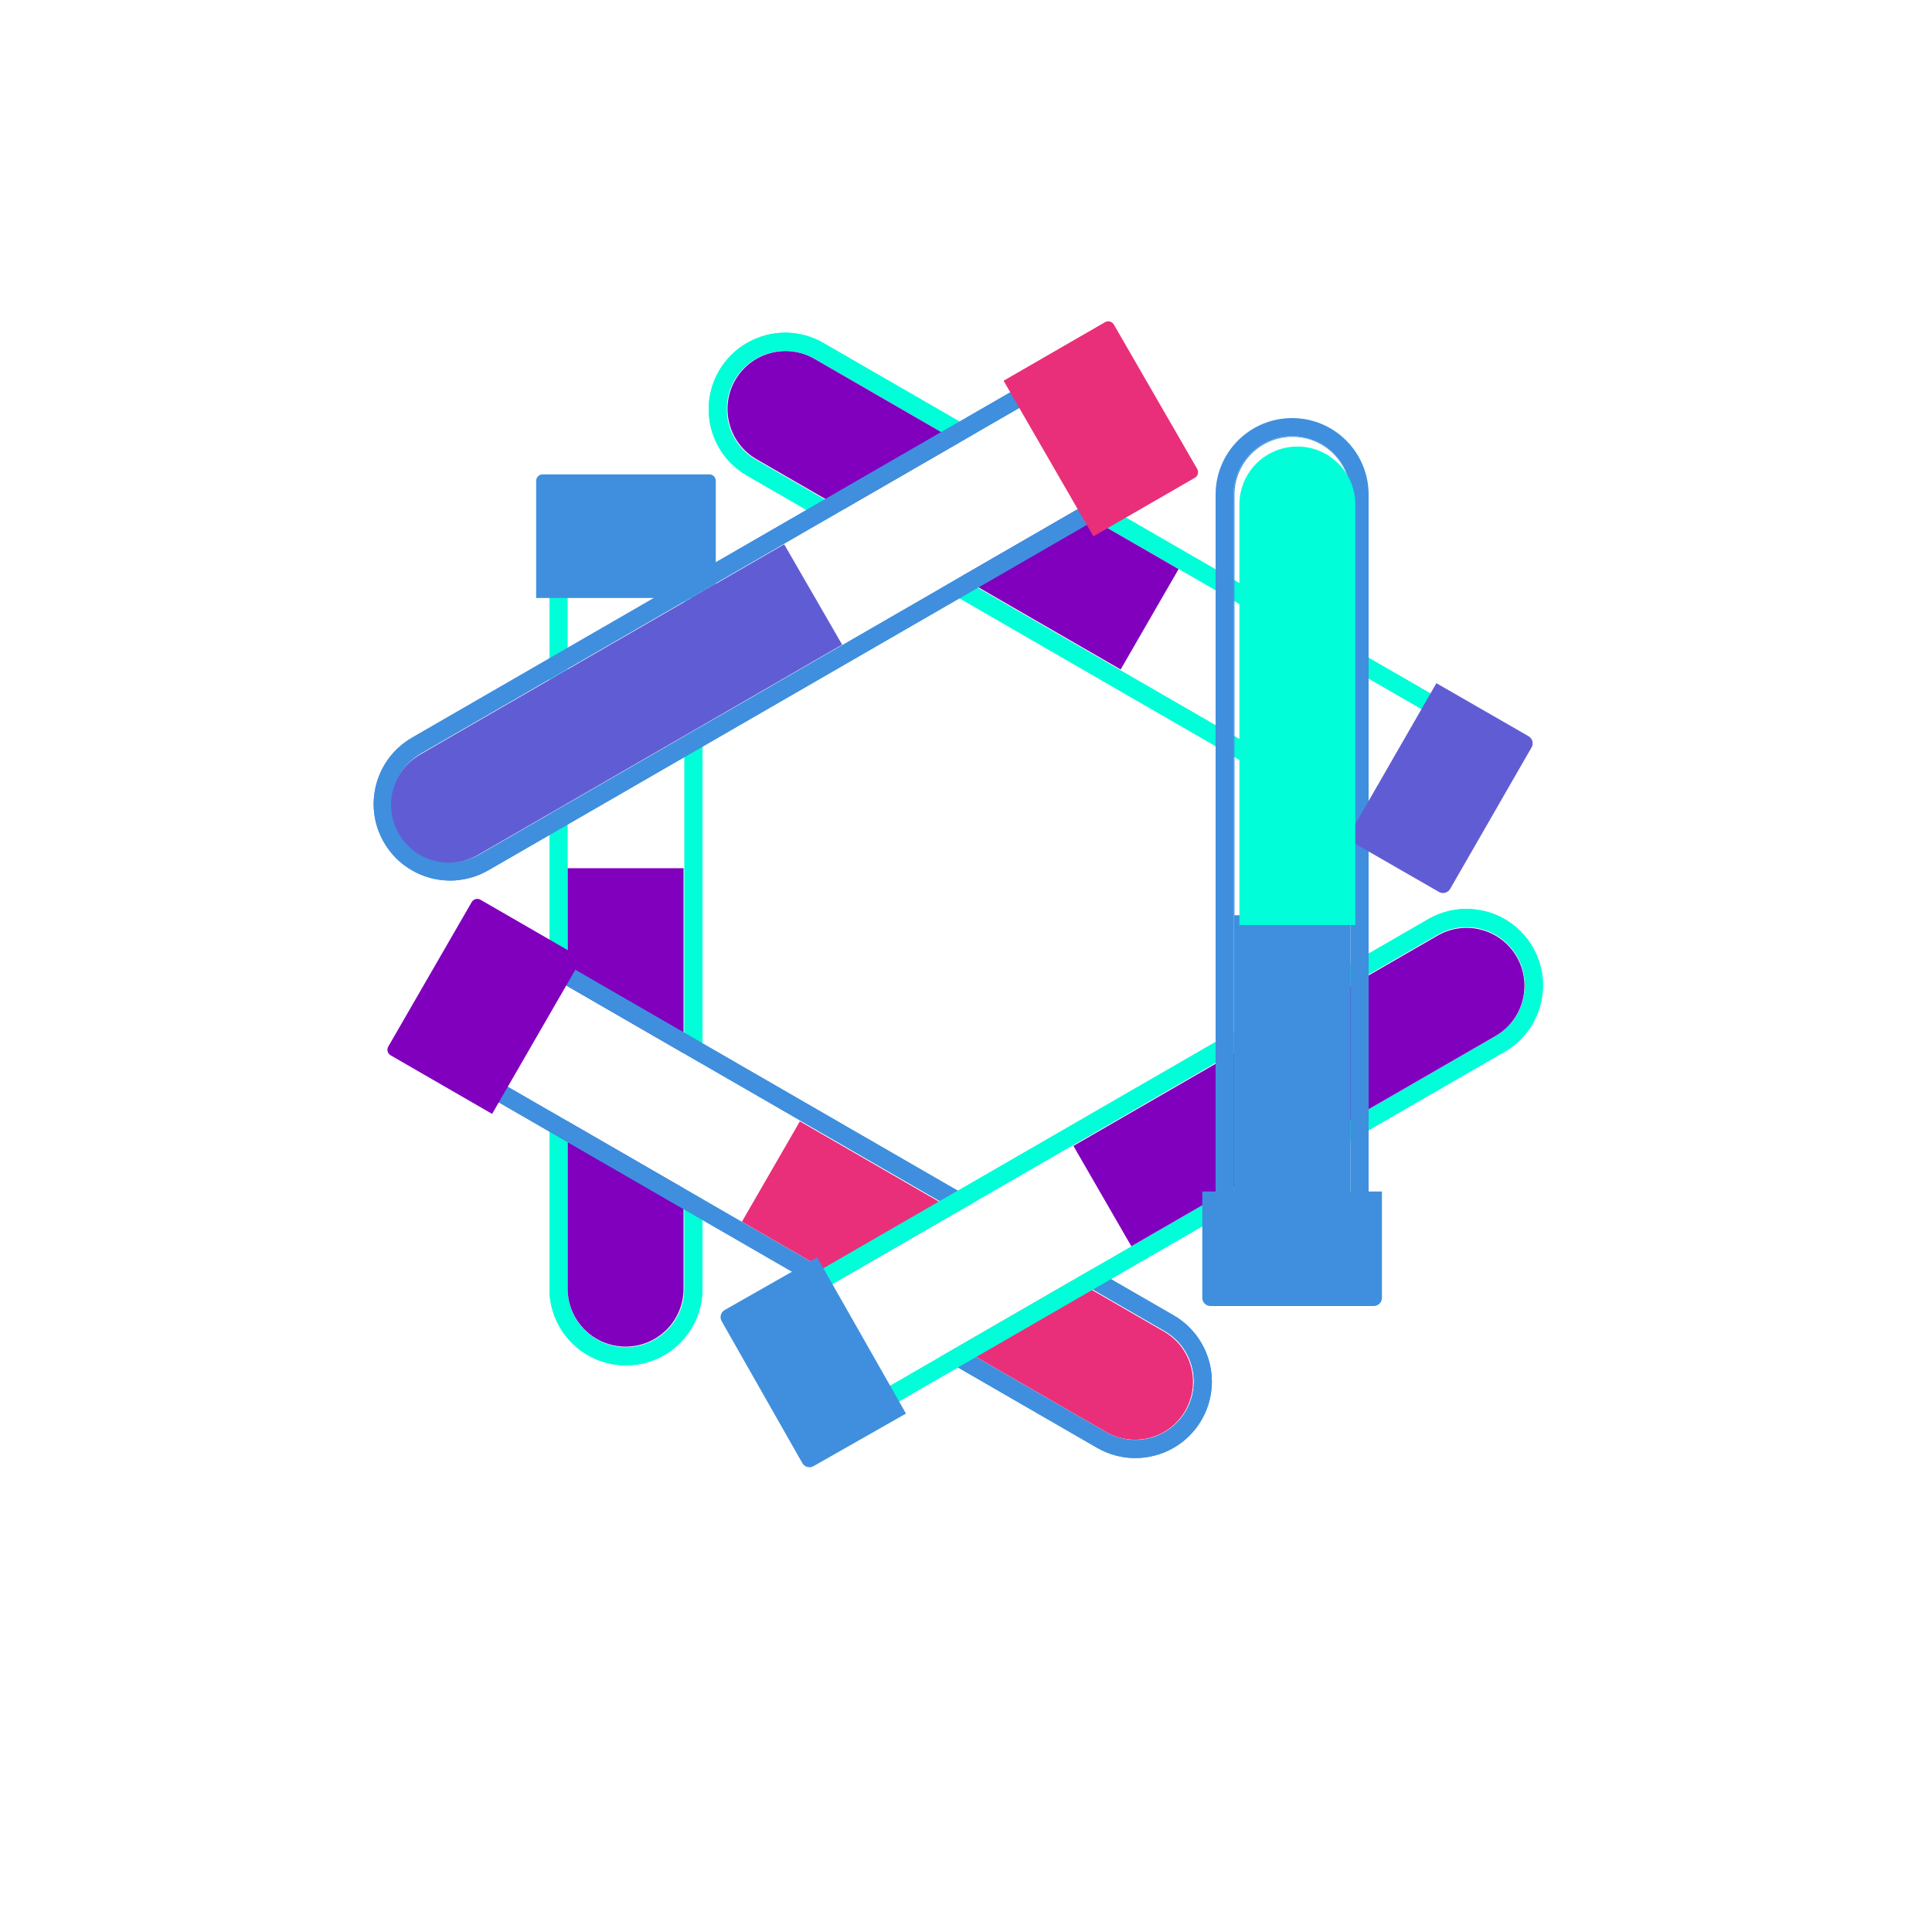 <svg width="106" height="106" viewBox="0 0 106 106" fill="none" xmlns="http://www.w3.org/2000/svg">
<g filter="url(#filter0_d_77_2158)">
<circle cx="53" cy="49" r="48.5" fill="white"/>
</g>
<path d="M41.77 18.465C41.847 18.439 41.925 18.415 42.003 18.395C41.924 18.415 41.846 18.439 41.77 18.465Z" fill="#00FFD9"/>
<path d="M42.041 18.386C42.108 18.369 42.174 18.353 42.243 18.339C42.175 18.353 42.108 18.367 42.041 18.386Z" fill="#00FFD9"/>
<path d="M41.028 18.788C41.1 18.748 41.172 18.71 41.245 18.674C41.171 18.709 41.1 18.748 41.028 18.788Z" fill="#00FFD9"/>
<path d="M42.312 18.326C42.373 18.314 42.436 18.304 42.498 18.296C42.436 18.305 42.375 18.314 42.312 18.326Z" fill="#00FFD9"/>
<path d="M42.559 18.287C42.639 18.277 42.719 18.269 42.801 18.264C42.721 18.269 42.639 18.277 42.559 18.287Z" fill="#00FFD9"/>
<path d="M38.88 22.339C38.884 22.204 38.893 22.068 38.91 21.934C38.893 22.068 38.883 22.204 38.88 22.339Z" fill="#00FFD9"/>
<path d="M39.78 19.857C39.832 19.789 39.886 19.724 39.942 19.662C39.886 19.726 39.833 19.79 39.78 19.857Z" fill="#00FFD9"/>
<path d="M39.08 23.732C39.039 23.603 39.005 23.474 38.977 23.343C39.005 23.474 39.04 23.603 39.08 23.732Z" fill="#00FFD9"/>
<path d="M38.975 23.342C38.946 23.211 38.924 23.078 38.909 22.944C38.924 23.078 38.946 23.21 38.975 23.342Z" fill="#00FFD9"/>
<path d="M40.356 19.255C40.42 19.202 40.483 19.149 40.55 19.1C40.483 19.149 40.42 19.201 40.356 19.255Z" fill="#00FFD9"/>
<path d="M39.951 19.65C40.004 19.59 40.059 19.533 40.116 19.477C40.06 19.533 40.004 19.59 39.951 19.65Z" fill="#00FFD9"/>
<path d="M40.568 19.087C40.629 19.041 40.69 18.998 40.752 18.957C40.69 18.998 40.627 19.041 40.568 19.087Z" fill="#00FFD9"/>
<path d="M40.167 19.428C40.213 19.384 40.26 19.341 40.306 19.301C40.26 19.342 40.213 19.385 40.167 19.428Z" fill="#00FFD9"/>
<path d="M39.729 24.985C39.441 24.604 39.224 24.18 39.08 23.731C39.222 24.179 39.441 24.604 39.729 24.985Z" fill="#00FFD9"/>
<path d="M39.58 20.133C39.532 20.205 39.486 20.278 39.443 20.354C39.261 20.668 39.125 20.996 39.033 21.329C39.127 20.996 39.263 20.668 39.443 20.354C39.487 20.279 39.533 20.205 39.58 20.133Z" fill="#00FFD9"/>
<path d="M44.171 18.398C44.25 18.419 44.329 18.442 44.407 18.47C44.329 18.444 44.25 18.421 44.171 18.398Z" fill="#00FFD9"/>
<path d="M44.95 18.694C45.027 18.732 45.102 18.772 45.176 18.815C45.102 18.772 45.025 18.732 44.95 18.694Z" fill="#00FFD9"/>
<path d="M44.434 18.479C44.503 18.502 44.573 18.528 44.642 18.556C44.573 18.529 44.504 18.503 44.434 18.479Z" fill="#00FFD9"/>
<path d="M81.38 39.718L63.278 29.267L81.38 39.718L77.182 46.989L81.38 39.718Z" fill="#00FFD9"/>
<path d="M43.652 18.293C43.718 18.302 43.783 18.312 43.849 18.325C43.783 18.314 43.718 18.302 43.652 18.293Z" fill="#00FFD9"/>
<g style="mix-blend-mode:multiply">
<path d="M40.306 19.299C40.323 19.284 40.34 19.27 40.357 19.254C40.34 19.268 40.323 19.284 40.306 19.299Z" fill="#00FFD9"/>
</g>
<g style="mix-blend-mode:multiply">
<path d="M63.277 29.267L45.176 18.817V18.815V18.817L63.277 29.267Z" fill="#00FFD9"/>
</g>
<g style="mix-blend-mode:multiply">
<path d="M40.752 18.957C40.771 18.944 40.792 18.931 40.812 18.918C40.791 18.931 40.771 18.944 40.752 18.957Z" fill="#00FFD9"/>
</g>
<g style="mix-blend-mode:multiply">
<path d="M40.55 19.1C40.55 19.1 40.562 19.091 40.569 19.086C40.562 19.09 40.557 19.094 40.55 19.1Z" fill="#00FFD9"/>
</g>
<g style="mix-blend-mode:multiply">
<path d="M43.607 18.287C43.623 18.288 43.637 18.292 43.652 18.294C43.637 18.291 43.623 18.288 43.607 18.287Z" fill="#00FFD9"/>
</g>
<g style="mix-blend-mode:multiply">
<path d="M39.942 19.662C39.942 19.662 39.949 19.655 39.952 19.65C39.949 19.655 39.945 19.658 39.942 19.662Z" fill="#00FFD9"/>
</g>
<g style="mix-blend-mode:multiply">
<path d="M40.114 19.477C40.131 19.46 40.149 19.444 40.166 19.427C40.148 19.444 40.131 19.46 40.114 19.477Z" fill="#00FFD9"/>
</g>
<g style="mix-blend-mode:multiply">
<path d="M42.498 18.296C42.517 18.294 42.538 18.29 42.557 18.287C42.536 18.29 42.517 18.292 42.498 18.296Z" fill="#00FFD9"/>
</g>
<g style="mix-blend-mode:multiply">
<path d="M42.8 18.263C42.815 18.263 42.831 18.262 42.846 18.261C42.831 18.261 42.815 18.261 42.8 18.263Z" fill="#00FFD9"/>
</g>
<g style="mix-blend-mode:multiply">
<path d="M42.241 18.338C42.264 18.333 42.289 18.329 42.312 18.324C42.289 18.328 42.264 18.333 42.241 18.338Z" fill="#00FFD9"/>
</g>
<g style="mix-blend-mode:multiply">
<path d="M43.303 18.261C43.325 18.261 43.347 18.262 43.367 18.265C43.346 18.263 43.324 18.262 43.303 18.261Z" fill="#00FFD9"/>
</g>
<g style="mix-blend-mode:multiply">
<path d="M43.85 18.325C43.876 18.33 43.901 18.336 43.926 18.341C43.9 18.336 43.876 18.33 43.85 18.325Z" fill="#00FFD9"/>
</g>
<g style="mix-blend-mode:multiply">
<path d="M41.711 18.484C41.731 18.477 41.75 18.469 41.77 18.463C41.75 18.469 41.731 18.476 41.711 18.484Z" fill="#00FFD9"/>
</g>
<g style="mix-blend-mode:multiply">
<path d="M44.641 18.556C44.666 18.566 44.689 18.576 44.714 18.585C44.689 18.575 44.666 18.565 44.641 18.556Z" fill="#00FFD9"/>
</g>
<g style="mix-blend-mode:multiply">
<path d="M41.246 18.675C41.255 18.671 41.265 18.667 41.274 18.661C41.265 18.665 41.255 18.669 41.246 18.675Z" fill="#00FFD9"/>
</g>
<g style="mix-blend-mode:multiply">
<path d="M40.972 18.82C40.99 18.81 41.008 18.799 41.028 18.788C41.01 18.799 40.99 18.81 40.972 18.82Z" fill="#00FFD9"/>
</g>
<g style="mix-blend-mode:multiply">
<path d="M44.407 18.47C44.416 18.472 44.426 18.477 44.435 18.481C44.426 18.478 44.416 18.474 44.407 18.47Z" fill="#00FFD9"/>
</g>
<g style="mix-blend-mode:multiply">
<path d="M42.002 18.394C42.014 18.391 42.027 18.389 42.039 18.385C42.027 18.387 42.014 18.39 42.002 18.394Z" fill="#00FFD9"/>
</g>
<g style="mix-blend-mode:multiply">
<path d="M44.881 18.662C44.905 18.672 44.928 18.684 44.95 18.696C44.927 18.684 44.903 18.674 44.881 18.662Z" fill="#00FFD9"/>
</g>
<g style="mix-blend-mode:multiply">
<path d="M41.469 18.576C41.491 18.567 41.513 18.558 41.535 18.549C41.513 18.558 41.491 18.566 41.469 18.576Z" fill="#00FFD9"/>
</g>
<g style="mix-blend-mode:multiply">
<path d="M44.682 19.672C44.195 19.391 43.641 19.242 43.082 19.242C41.936 19.242 40.871 19.858 40.299 20.848C39.87 21.591 39.756 22.455 39.979 23.283C40.201 24.111 40.732 24.804 41.475 25.233L76.821 45.64L80.03 40.082L44.682 19.672ZM61.485 36.73L41.505 25.194C39.984 24.316 39.463 22.371 40.341 20.851C41.218 19.33 43.163 18.809 44.684 19.687L64.664 31.223L61.485 36.73Z" fill="white"/>
</g>
<path d="M63.277 29.267L45.176 18.817C45.103 18.774 45.026 18.734 44.951 18.696C44.928 18.684 44.904 18.674 44.882 18.663C44.827 18.637 44.771 18.611 44.715 18.587C44.69 18.577 44.667 18.567 44.642 18.558C44.574 18.53 44.505 18.504 44.435 18.48C44.426 18.477 44.417 18.473 44.408 18.469C44.33 18.444 44.251 18.42 44.172 18.398C44.149 18.392 44.125 18.386 44.102 18.38C44.044 18.366 43.985 18.351 43.927 18.34C43.901 18.335 43.877 18.329 43.851 18.324C43.786 18.312 43.72 18.301 43.654 18.292C43.638 18.289 43.624 18.287 43.608 18.285C43.528 18.275 43.449 18.267 43.368 18.262C43.346 18.261 43.324 18.259 43.304 18.258C43.244 18.256 43.183 18.253 43.123 18.253C43.098 18.253 43.073 18.253 43.047 18.253C42.981 18.253 42.913 18.256 42.847 18.259C42.832 18.259 42.816 18.259 42.801 18.262C42.72 18.267 42.639 18.275 42.558 18.285C42.538 18.288 42.518 18.291 42.499 18.294C42.437 18.303 42.374 18.312 42.313 18.324C42.29 18.328 42.266 18.333 42.242 18.338C42.175 18.353 42.107 18.367 42.04 18.385C42.028 18.388 42.015 18.39 42.004 18.394C41.925 18.415 41.847 18.438 41.77 18.464C41.751 18.471 41.731 18.477 41.712 18.485C41.652 18.506 41.594 18.526 41.536 18.55C41.514 18.559 41.492 18.567 41.47 18.577C41.404 18.604 41.337 18.633 41.273 18.664C41.264 18.668 41.255 18.672 41.245 18.677C41.172 18.712 41.1 18.751 41.029 18.791C41.011 18.801 40.991 18.813 40.973 18.823C40.919 18.854 40.866 18.887 40.813 18.92C40.792 18.933 40.772 18.946 40.753 18.959C40.691 19.001 40.629 19.044 40.569 19.089C40.562 19.093 40.557 19.097 40.551 19.102C40.485 19.151 40.421 19.203 40.358 19.257C40.341 19.272 40.324 19.287 40.307 19.303C40.261 19.344 40.214 19.387 40.168 19.43C40.15 19.447 40.133 19.463 40.117 19.48C40.061 19.536 40.005 19.593 39.952 19.653C39.949 19.657 39.946 19.659 39.943 19.663C39.887 19.727 39.834 19.791 39.781 19.858C39.765 19.877 39.751 19.896 39.737 19.916C39.698 19.966 39.66 20.018 39.624 20.071C39.61 20.092 39.596 20.113 39.581 20.134C39.533 20.206 39.487 20.279 39.444 20.355C39.263 20.669 39.126 20.997 39.034 21.33C38.979 21.529 38.938 21.733 38.913 21.935C38.896 22.07 38.885 22.206 38.883 22.341C38.878 22.544 38.887 22.746 38.911 22.947C38.927 23.081 38.949 23.213 38.977 23.345C39.006 23.477 39.041 23.606 39.081 23.734C39.224 24.181 39.443 24.606 39.73 24.987C39.812 25.096 39.9 25.201 39.993 25.302C40.273 25.605 40.604 25.872 40.98 26.09L59.081 36.54L77.181 46.991L81.379 39.72L63.279 29.268L63.277 29.267ZM76.819 45.638L41.474 25.231C40.731 24.802 40.201 24.11 39.978 23.282C39.756 22.453 39.87 21.589 40.298 20.846C40.87 19.856 41.936 19.241 43.081 19.241C43.639 19.241 44.193 19.39 44.681 19.671L80.028 40.079L76.819 45.638Z" fill="#00FFD9"/>
<g style="mix-blend-mode:multiply">
<path d="M63.277 29.267L45.176 18.817C45.103 18.774 45.026 18.734 44.951 18.696C44.928 18.684 44.904 18.674 44.882 18.663C44.827 18.637 44.771 18.611 44.715 18.587C44.69 18.577 44.667 18.567 44.642 18.558C44.574 18.53 44.505 18.504 44.435 18.48C44.426 18.477 44.417 18.473 44.408 18.469C44.33 18.444 44.251 18.42 44.172 18.398C44.149 18.392 44.125 18.386 44.102 18.38C44.044 18.366 43.985 18.351 43.927 18.34C43.901 18.335 43.877 18.329 43.851 18.324C43.786 18.312 43.72 18.301 43.654 18.292C43.638 18.289 43.624 18.287 43.608 18.285C43.528 18.275 43.449 18.267 43.368 18.262C43.346 18.261 43.324 18.259 43.304 18.258C43.244 18.256 43.183 18.253 43.123 18.253C43.098 18.253 43.073 18.253 43.047 18.253C42.981 18.253 42.913 18.256 42.847 18.259C42.832 18.259 42.816 18.259 42.801 18.262C42.72 18.267 42.639 18.275 42.558 18.285C42.538 18.288 42.518 18.291 42.499 18.294C42.437 18.303 42.374 18.312 42.313 18.324C42.29 18.328 42.266 18.333 42.242 18.338C42.175 18.353 42.107 18.367 42.04 18.385C42.028 18.388 42.015 18.39 42.004 18.394C41.925 18.415 41.847 18.438 41.77 18.464C41.751 18.471 41.731 18.477 41.712 18.485C41.652 18.506 41.594 18.526 41.536 18.55C41.514 18.559 41.492 18.567 41.47 18.577C41.404 18.604 41.337 18.633 41.273 18.664C41.264 18.668 41.255 18.672 41.245 18.677C41.172 18.712 41.1 18.751 41.029 18.791C41.011 18.801 40.991 18.813 40.973 18.823C40.919 18.854 40.866 18.887 40.813 18.92C40.792 18.933 40.772 18.946 40.753 18.959C40.691 19.001 40.629 19.044 40.569 19.089C40.562 19.093 40.557 19.097 40.551 19.102C40.485 19.151 40.421 19.203 40.358 19.257C40.341 19.272 40.324 19.287 40.307 19.303C40.261 19.344 40.214 19.387 40.168 19.43C40.15 19.447 40.133 19.463 40.117 19.48C40.061 19.536 40.005 19.593 39.952 19.653C39.949 19.657 39.946 19.659 39.943 19.663C39.887 19.727 39.834 19.791 39.781 19.858C39.765 19.877 39.751 19.896 39.737 19.916C39.698 19.966 39.66 20.018 39.624 20.071C39.61 20.092 39.596 20.113 39.581 20.134C39.533 20.206 39.487 20.279 39.444 20.355C39.263 20.669 39.126 20.997 39.034 21.33C38.979 21.529 38.938 21.733 38.913 21.935C38.896 22.07 38.885 22.206 38.883 22.341C38.878 22.544 38.887 22.746 38.911 22.947C38.927 23.081 38.949 23.213 38.977 23.345C39.006 23.477 39.041 23.606 39.081 23.734C39.224 24.181 39.443 24.606 39.73 24.987C39.812 25.096 39.9 25.201 39.993 25.302C40.273 25.605 40.604 25.872 40.98 26.09L59.081 36.54L77.181 46.991L81.379 39.72L63.279 29.268L63.277 29.267ZM76.819 45.638L41.474 25.231C40.731 24.802 40.201 24.11 39.978 23.282C39.756 22.453 39.87 21.589 40.298 20.846C40.87 19.856 41.936 19.241 43.081 19.241C43.639 19.241 44.193 19.39 44.681 19.671L80.028 40.079L76.819 45.638Z" fill="#00FFD9"/>
</g>
<g style="mix-blend-mode:multiply">
<path d="M40.341 20.85C39.463 22.371 39.984 24.316 41.505 25.194L61.485 36.73L64.664 31.223L44.684 19.688C43.163 18.81 41.218 19.331 40.341 20.852V20.85Z" fill="#8000BE"/>
</g>
<path d="M36.344 74.405C36.225 74.47 36.103 74.528 35.977 74.582C36.103 74.528 36.225 74.469 36.344 74.405Z" fill="#00FFD9"/>
<path d="M35.977 74.582C35.851 74.635 35.723 74.682 35.591 74.723C35.722 74.682 35.851 74.635 35.977 74.582Z" fill="#00FFD9"/>
<g style="mix-blend-mode:multiply">
<path d="M31.134 70.714C31.134 72.483 32.574 73.923 34.343 73.923C36.112 73.923 37.552 72.483 37.552 70.714V29.898H31.134V70.713V70.714ZM31.145 47.634H37.504V70.705C37.504 72.461 36.081 73.884 34.325 73.884C32.569 73.884 31.145 72.461 31.145 70.705V47.634Z" fill="white"/>
</g>
<g style="mix-blend-mode:multiply">
<path d="M38.211 72.348C38.158 72.473 38.099 72.595 38.035 72.714C38.1 72.595 38.158 72.473 38.211 72.348Z" fill="#00FFD9"/>
</g>
<g style="mix-blend-mode:multiply">
<path d="M38.353 71.963C38.311 72.094 38.265 72.223 38.211 72.349C38.265 72.223 38.311 72.095 38.353 71.963Z" fill="#00FFD9"/>
</g>
<g style="mix-blend-mode:multiply">
<path d="M32.523 74.498C32.339 74.409 32.164 74.308 31.996 74.194C32.163 74.307 32.339 74.409 32.523 74.498Z" fill="#00FFD9"/>
</g>
<g style="mix-blend-mode:multiply">
<path d="M30.146 70.713V28.911V70.714C30.146 72.091 30.808 73.313 31.832 74.078C30.808 73.312 30.146 72.091 30.146 70.714V70.713Z" fill="#00FFD9"/>
</g>
<g style="mix-blend-mode:multiply">
<path d="M33.294 74.778C33.161 74.743 33.029 74.703 32.9 74.655C33.029 74.702 33.161 74.743 33.294 74.778Z" fill="#00FFD9"/>
</g>
<g style="mix-blend-mode:multiply">
<path d="M32.9 74.657C32.772 74.611 32.646 74.558 32.523 74.498C32.645 74.556 32.77 74.611 32.9 74.657Z" fill="#00FFD9"/>
</g>
<path d="M30.146 28.911V70.714C30.146 72.091 30.808 73.313 31.832 74.078C31.887 74.118 31.941 74.157 31.997 74.194C32.164 74.307 32.34 74.409 32.524 74.498C32.646 74.556 32.772 74.61 32.901 74.657C33.03 74.704 33.162 74.745 33.295 74.78C33.631 74.867 33.982 74.912 34.344 74.912C34.778 74.912 35.198 74.846 35.592 74.723C35.723 74.682 35.853 74.635 35.978 74.582C36.104 74.529 36.226 74.469 36.345 74.406C36.405 74.373 36.463 74.34 36.521 74.305C36.695 74.2 36.86 74.082 37.015 73.953C37.222 73.782 37.413 73.592 37.584 73.384C37.712 73.229 37.83 73.064 37.935 72.891C37.97 72.832 38.004 72.774 38.036 72.714C38.101 72.595 38.16 72.473 38.213 72.347C38.266 72.222 38.312 72.093 38.354 71.961C38.477 71.567 38.543 71.147 38.543 70.713V28.911H30.147H30.146ZM37.553 70.714C37.553 72.484 36.113 73.923 34.344 73.923C32.575 73.923 31.135 72.484 31.135 70.714V29.899H37.553V70.713V70.714Z" fill="#00FFD9"/>
<g style="mix-blend-mode:multiply">
<path d="M30.146 28.911V70.714C30.146 72.091 30.808 73.313 31.832 74.078C31.887 74.118 31.941 74.157 31.997 74.194C32.164 74.307 32.34 74.409 32.524 74.498C32.646 74.556 32.772 74.61 32.901 74.657C33.03 74.704 33.162 74.745 33.295 74.78C33.631 74.867 33.982 74.912 34.344 74.912C34.778 74.912 35.198 74.846 35.592 74.723C35.723 74.682 35.853 74.635 35.978 74.582C36.104 74.529 36.226 74.469 36.345 74.406C36.405 74.373 36.463 74.34 36.521 74.305C36.695 74.2 36.86 74.082 37.015 73.953C37.222 73.782 37.413 73.592 37.584 73.384C37.712 73.229 37.83 73.064 37.935 72.891C37.97 72.832 38.004 72.774 38.036 72.714C38.101 72.595 38.16 72.473 38.213 72.347C38.266 72.222 38.312 72.093 38.354 71.961C38.477 71.567 38.543 71.147 38.543 70.713V28.911H30.147H30.146ZM37.553 70.714C37.553 72.484 36.113 73.923 34.344 73.923C32.575 73.923 31.135 72.484 31.135 70.714V29.899H37.553V70.713V70.714Z" fill="#00FFD9"/>
</g>
<g style="mix-blend-mode:multiply">
<path d="M34.326 73.884C36.082 73.884 37.505 72.461 37.505 70.705V47.634H31.146V70.705C31.146 72.461 32.57 73.884 34.326 73.884Z" fill="#8000BE"/>
</g>
<path d="M29.769 26.027H38.918C39.114 26.027 39.272 26.186 39.272 26.381V32.808H29.416V26.381C29.416 26.186 29.574 26.027 29.769 26.027Z" fill="#3F8FDE"/>
<path d="M61.199 79.853C61.12 79.832 61.041 79.809 60.963 79.782C61.042 79.808 61.12 79.832 61.199 79.853Z" fill="#3F8FDE"/>
<path d="M65.012 78.997C64.948 79.05 64.885 79.102 64.819 79.153C64.885 79.103 64.948 79.052 65.012 78.997Z" fill="#3F8FDE"/>
<path d="M65.201 78.825C65.156 78.869 65.111 78.911 65.064 78.952C65.111 78.911 65.157 78.869 65.201 78.825Z" fill="#3F8FDE"/>
<path d="M64.341 79.464C64.269 79.504 64.198 79.542 64.124 79.577C64.197 79.542 64.269 79.503 64.341 79.464Z" fill="#3F8FDE"/>
<path d="M63.832 79.703C63.775 79.725 63.717 79.747 63.659 79.767C63.717 79.747 63.774 79.725 63.832 79.703Z" fill="#3F8FDE"/>
<path d="M64.556 79.334C64.504 79.368 64.451 79.399 64.398 79.43C64.451 79.399 64.504 79.366 64.556 79.334Z" fill="#3F8FDE"/>
<path d="M61.716 79.959C61.65 79.95 61.585 79.94 61.519 79.927C61.585 79.938 61.65 79.95 61.716 79.959Z" fill="#3F8FDE"/>
<path d="M65.081 72.662C64.872 72.477 64.641 72.309 64.391 72.166L28.188 51.263L64.391 72.164C64.642 72.309 64.872 72.477 65.081 72.661V72.662Z" fill="#3F8FDE"/>
<path d="M65.59 78.395C65.538 78.463 65.484 78.528 65.428 78.59C65.484 78.526 65.537 78.462 65.59 78.395Z" fill="#3F8FDE"/>
<path d="M65.79 78.12C65.838 78.047 65.884 77.975 65.927 77.899C65.883 77.975 65.836 78.049 65.79 78.12Z" fill="#3F8FDE"/>
<g style="mix-blend-mode:multiply">
<path d="M63.896 73.021L28.55 52.613L25.341 58.172L60.687 78.58C61.176 78.861 61.729 79.01 62.288 79.01C63.432 79.01 64.499 78.395 65.07 77.404C65.499 76.662 65.613 75.797 65.391 74.969C65.169 74.141 64.638 73.449 63.895 73.021H63.896ZM65.029 77.402C64.151 78.922 62.206 79.443 60.686 78.566L40.706 67.029L43.885 61.522L63.865 73.059C65.385 73.936 65.906 75.882 65.029 77.402Z" fill="white"/>
</g>
<path d="M60.936 79.773C60.866 79.75 60.796 79.722 60.727 79.695C60.796 79.724 60.866 79.75 60.936 79.773Z" fill="#3F8FDE"/>
<path d="M65.419 78.602C65.366 78.661 65.311 78.718 65.254 78.774C65.31 78.718 65.366 78.661 65.419 78.602Z" fill="#3F8FDE"/>
<g style="mix-blend-mode:multiply">
<path d="M66.477 76.116C66.462 76.32 66.432 76.522 66.387 76.724C66.432 76.523 66.462 76.32 66.477 76.116Z" fill="#3F8FDE"/>
</g>
<g style="mix-blend-mode:multiply">
<path d="M64.126 79.576C64.115 79.582 64.105 79.586 64.094 79.591C64.105 79.586 64.116 79.582 64.126 79.576Z" fill="#3F8FDE"/>
</g>
<g style="mix-blend-mode:multiply">
<path d="M64.82 79.152C64.82 79.152 64.806 79.162 64.799 79.166C64.806 79.16 64.813 79.156 64.82 79.152Z" fill="#3F8FDE"/>
</g>
<g style="mix-blend-mode:multiply">
<path d="M65.429 78.592C65.429 78.592 65.422 78.599 65.419 78.604C65.422 78.599 65.426 78.596 65.429 78.592Z" fill="#3F8FDE"/>
</g>
<g style="mix-blend-mode:multiply">
<path d="M65.634 78.339C65.62 78.358 65.604 78.378 65.59 78.397C65.605 78.378 65.62 78.358 65.634 78.339Z" fill="#3F8FDE"/>
</g>
<g style="mix-blend-mode:multiply">
<path d="M64.617 79.295C64.596 79.308 64.575 79.322 64.556 79.335C64.576 79.322 64.597 79.309 64.617 79.295Z" fill="#3F8FDE"/>
</g>
<g style="mix-blend-mode:multiply">
<path d="M64.398 79.432C64.378 79.442 64.36 79.454 64.341 79.465C64.36 79.455 64.378 79.443 64.398 79.432Z" fill="#3F8FDE"/>
</g>
<g style="mix-blend-mode:multiply">
<path d="M65.254 78.774C65.237 78.791 65.219 78.808 65.201 78.826C65.219 78.809 65.236 78.793 65.254 78.774Z" fill="#3F8FDE"/>
</g>
<g style="mix-blend-mode:multiply">
<path d="M60.488 79.589C60.464 79.579 60.442 79.567 60.419 79.557C60.442 79.568 60.464 79.579 60.488 79.589Z" fill="#3F8FDE"/>
</g>
<g style="mix-blend-mode:multiply">
<path d="M66.224 74.33C66.27 74.456 66.312 74.584 66.347 74.714C66.312 74.584 66.272 74.456 66.224 74.33Z" fill="#3F8FDE"/>
</g>
<g style="mix-blend-mode:multiply">
<path d="M66.064 73.959C66.124 74.079 66.176 74.204 66.224 74.33C66.177 74.204 66.124 74.079 66.064 73.959Z" fill="#3F8FDE"/>
</g>
<g style="mix-blend-mode:multiply">
<path d="M61.267 79.87C61.244 79.865 61.221 79.859 61.199 79.853C61.222 79.86 61.244 79.865 61.267 79.87Z" fill="#3F8FDE"/>
</g>
<g style="mix-blend-mode:multiply">
<path d="M66.345 74.714C66.415 74.973 66.459 75.239 66.479 75.508C66.459 75.24 66.415 74.973 66.345 74.714Z" fill="#3F8FDE"/>
</g>
<g style="mix-blend-mode:multiply">
<path d="M63.901 79.677C63.879 79.686 63.856 79.695 63.833 79.704C63.856 79.695 63.878 79.686 63.901 79.677Z" fill="#3F8FDE"/>
</g>
<g style="mix-blend-mode:multiply">
<path d="M65.927 77.899C66.144 77.523 66.296 77.127 66.387 76.724C66.296 77.127 66.143 77.522 65.927 77.899Z" fill="#3F8FDE"/>
</g>
<g style="mix-blend-mode:multiply">
<path d="M62.569 79.988C62.553 79.988 62.536 79.99 62.521 79.991C62.536 79.991 62.553 79.991 62.569 79.988Z" fill="#3F8FDE"/>
</g>
<g style="mix-blend-mode:multiply">
<path d="M63.366 79.857C63.353 79.861 63.34 79.864 63.326 79.867C63.339 79.863 63.352 79.86 63.366 79.857Z" fill="#3F8FDE"/>
</g>
<g style="mix-blend-mode:multiply">
<path d="M62.066 79.991C62.044 79.991 62.022 79.99 62.002 79.987C62.023 79.989 62.045 79.99 62.066 79.991Z" fill="#3F8FDE"/>
</g>
<g style="mix-blend-mode:multiply">
<path d="M62.288 79.999C62.299 79.999 62.311 79.999 62.324 79.999C62.298 79.999 62.273 79.999 62.248 79.999C62.261 79.999 62.275 80 62.288 80V79.999Z" fill="#3F8FDE"/>
</g>
<g style="mix-blend-mode:multiply">
<path d="M61.761 79.966C61.746 79.964 61.731 79.96 61.716 79.959C61.731 79.962 61.746 79.964 61.761 79.966Z" fill="#3F8FDE"/>
</g>
<path d="M66.479 75.508C66.46 75.24 66.416 74.973 66.346 74.714C66.311 74.584 66.27 74.456 66.222 74.33C66.176 74.204 66.123 74.08 66.063 73.959C65.915 73.656 65.731 73.37 65.511 73.108C65.423 73.003 65.329 72.902 65.231 72.805C65.182 72.757 65.131 72.709 65.078 72.662C64.869 72.477 64.639 72.309 64.389 72.166L28.188 51.263L23.99 58.534L60.193 79.435C60.268 79.478 60.343 79.518 60.42 79.556C60.443 79.567 60.465 79.578 60.489 79.588C60.544 79.615 60.6 79.64 60.657 79.665C60.681 79.675 60.705 79.685 60.728 79.695C60.797 79.723 60.867 79.749 60.937 79.772C60.946 79.775 60.954 79.779 60.963 79.781C61.041 79.807 61.12 79.831 61.199 79.853C61.222 79.859 61.244 79.864 61.268 79.869C61.326 79.884 61.384 79.898 61.443 79.91C61.468 79.915 61.493 79.92 61.519 79.925C61.585 79.937 61.65 79.948 61.716 79.958C61.732 79.96 61.746 79.963 61.761 79.964C61.842 79.974 61.921 79.982 62.001 79.987C62.023 79.989 62.045 79.99 62.066 79.991C62.126 79.994 62.187 79.996 62.246 79.996C62.272 79.996 62.297 79.996 62.323 79.996C62.389 79.996 62.455 79.994 62.521 79.99C62.536 79.99 62.553 79.99 62.569 79.987C62.649 79.982 62.73 79.974 62.81 79.964C62.831 79.962 62.851 79.958 62.872 79.955C62.933 79.946 62.994 79.937 63.055 79.925C63.08 79.921 63.104 79.916 63.129 79.911C63.195 79.898 63.261 79.882 63.327 79.865C63.34 79.862 63.353 79.859 63.367 79.856C63.445 79.836 63.523 79.812 63.599 79.788C63.62 79.781 63.639 79.773 63.66 79.767C63.718 79.748 63.776 79.726 63.834 79.704C63.857 79.695 63.879 79.685 63.903 79.676C63.967 79.649 64.032 79.621 64.096 79.591C64.106 79.586 64.116 79.582 64.126 79.576C64.198 79.541 64.271 79.503 64.342 79.464C64.361 79.453 64.379 79.442 64.399 79.43C64.452 79.399 64.505 79.367 64.557 79.334C64.578 79.321 64.599 79.308 64.618 79.294C64.68 79.252 64.741 79.21 64.801 79.166C64.807 79.16 64.814 79.157 64.82 79.153C64.886 79.103 64.95 79.052 65.013 78.997C65.031 78.983 65.048 78.967 65.065 78.952C65.112 78.91 65.158 78.869 65.203 78.825C65.221 78.808 65.237 78.791 65.256 78.773C65.311 78.717 65.367 78.66 65.42 78.601C65.423 78.597 65.427 78.594 65.429 78.59C65.485 78.527 65.538 78.462 65.591 78.396C65.607 78.376 65.621 78.357 65.635 78.338C65.674 78.287 65.712 78.235 65.748 78.182C65.762 78.161 65.777 78.141 65.791 78.12C65.839 78.047 65.885 77.975 65.928 77.899C66.146 77.524 66.298 77.127 66.388 76.724C66.434 76.523 66.464 76.32 66.479 76.116C66.495 75.912 66.495 75.709 66.479 75.508ZM65.07 77.404C64.499 78.394 63.432 79.01 62.288 79.01C61.729 79.01 61.174 78.861 60.687 78.58L25.341 58.172L28.55 52.613L63.896 73.021C64.639 73.45 65.169 74.142 65.392 74.969C65.613 75.797 65.499 76.662 65.072 77.404H65.07Z" fill="#3F8FDE"/>
<g style="mix-blend-mode:multiply">
<path d="M66.479 75.508C66.46 75.24 66.416 74.973 66.346 74.714C66.311 74.584 66.27 74.456 66.222 74.33C66.176 74.204 66.123 74.08 66.063 73.959C65.915 73.656 65.731 73.37 65.511 73.108C65.423 73.003 65.329 72.902 65.231 72.805C65.182 72.757 65.131 72.709 65.078 72.662C64.869 72.477 64.639 72.309 64.389 72.166L28.188 51.263L23.99 58.534L60.193 79.435C60.268 79.478 60.343 79.518 60.42 79.556C60.443 79.567 60.465 79.578 60.489 79.588C60.544 79.615 60.6 79.64 60.657 79.665C60.681 79.675 60.705 79.685 60.728 79.695C60.797 79.723 60.867 79.749 60.937 79.772C60.946 79.775 60.954 79.779 60.963 79.781C61.041 79.807 61.12 79.831 61.199 79.853C61.222 79.859 61.244 79.864 61.268 79.869C61.326 79.884 61.384 79.898 61.443 79.91C61.468 79.915 61.493 79.92 61.519 79.925C61.585 79.937 61.65 79.948 61.716 79.958C61.732 79.96 61.746 79.963 61.761 79.964C61.842 79.974 61.921 79.982 62.001 79.987C62.023 79.989 62.045 79.99 62.066 79.991C62.126 79.994 62.187 79.996 62.246 79.996C62.272 79.996 62.297 79.996 62.323 79.996C62.389 79.996 62.455 79.994 62.521 79.99C62.536 79.99 62.553 79.99 62.569 79.987C62.649 79.982 62.73 79.974 62.81 79.964C62.831 79.962 62.851 79.958 62.872 79.955C62.933 79.946 62.994 79.937 63.055 79.925C63.08 79.921 63.104 79.916 63.129 79.911C63.195 79.898 63.261 79.882 63.327 79.865C63.34 79.862 63.353 79.859 63.367 79.856C63.445 79.836 63.523 79.812 63.599 79.788C63.62 79.781 63.639 79.773 63.66 79.767C63.718 79.748 63.776 79.726 63.834 79.704C63.857 79.695 63.879 79.685 63.903 79.676C63.967 79.649 64.032 79.621 64.096 79.591C64.106 79.586 64.116 79.582 64.126 79.576C64.198 79.541 64.271 79.503 64.342 79.464C64.361 79.453 64.379 79.442 64.399 79.43C64.452 79.399 64.505 79.367 64.557 79.334C64.578 79.321 64.599 79.308 64.618 79.294C64.68 79.252 64.741 79.21 64.801 79.166C64.807 79.16 64.814 79.157 64.82 79.153C64.886 79.103 64.95 79.052 65.013 78.997C65.031 78.983 65.048 78.967 65.065 78.952C65.112 78.91 65.158 78.869 65.203 78.825C65.221 78.808 65.237 78.791 65.256 78.773C65.311 78.717 65.367 78.66 65.42 78.601C65.423 78.597 65.427 78.594 65.429 78.59C65.485 78.527 65.538 78.462 65.591 78.396C65.607 78.376 65.621 78.357 65.635 78.338C65.674 78.287 65.712 78.235 65.748 78.182C65.762 78.161 65.777 78.141 65.791 78.12C65.839 78.047 65.885 77.975 65.928 77.899C66.146 77.524 66.298 77.127 66.388 76.724C66.434 76.523 66.464 76.32 66.479 76.116C66.495 75.912 66.495 75.709 66.479 75.508ZM65.07 77.404C64.499 78.394 63.432 79.01 62.288 79.01C61.729 79.01 61.174 78.861 60.687 78.58L25.341 58.172L28.55 52.613L63.896 73.021C64.639 73.45 65.169 74.142 65.392 74.969C65.613 75.797 65.499 76.662 65.072 77.404H65.07Z" fill="#3F8FDE"/>
</g>
<g style="mix-blend-mode:multiply">
<path d="M63.865 73.059L43.885 61.523L40.706 67.029L60.686 78.566C62.206 79.443 64.151 78.922 65.029 77.402C65.906 75.882 65.385 73.936 63.865 73.059Z" fill="#E92F79"/>
</g>
<path d="M21.304 57.418L25.879 49.495C25.977 49.325 26.193 49.268 26.362 49.365L31.928 52.579L27 61.115L21.434 57.901C21.264 57.804 21.206 57.588 21.304 57.418Z" fill="#8000BE"/>
<path d="M83.597 51.276C83.652 51.339 83.706 51.405 83.759 51.471C83.707 51.405 83.652 51.339 83.597 51.276Z" fill="#00FFD9"/>
<path d="M83.234 50.916C83.279 50.956 83.325 50.998 83.37 51.04C83.326 50.998 83.281 50.956 83.234 50.916Z" fill="#00FFD9"/>
<path d="M83.424 51.094C83.48 51.148 83.533 51.205 83.586 51.264C83.534 51.205 83.48 51.148 83.424 51.094Z" fill="#00FFD9"/>
<path d="M79.131 50.086C79.21 50.06 79.289 50.037 79.369 50.015C79.29 50.037 79.21 50.06 79.131 50.086Z" fill="#00FFD9"/>
<path d="M81.536 50.011C81.614 50.032 81.69 50.055 81.766 50.079C81.689 50.055 81.613 50.032 81.536 50.011Z" fill="#00FFD9"/>
<path d="M82.072 50.192C82.134 50.218 82.196 50.245 82.258 50.275C82.198 50.247 82.135 50.218 82.072 50.192Z" fill="#00FFD9"/>
<path d="M80.235 49.876C80.296 49.874 80.357 49.871 80.416 49.871C80.355 49.871 80.294 49.874 80.235 49.876Z" fill="#00FFD9"/>
<path d="M79.688 49.942C79.755 49.929 79.822 49.918 79.89 49.909C79.822 49.918 79.755 49.93 79.688 49.942Z" fill="#00FFD9"/>
<path d="M82.788 50.574C82.848 50.614 82.907 50.656 82.964 50.699C82.906 50.656 82.848 50.614 82.788 50.574Z" fill="#00FFD9"/>
<path d="M83.803 51.529C83.842 51.58 83.878 51.632 83.914 51.685C83.878 51.632 83.84 51.58 83.803 51.529Z" fill="#00FFD9"/>
<path d="M84.096 51.969C84.052 51.894 84.005 51.82 83.959 51.749C84.007 51.822 84.053 51.894 84.096 51.969Z" fill="#00FFD9"/>
<path d="M81.043 49.912C81.103 49.921 81.163 49.93 81.223 49.942C81.163 49.93 81.102 49.921 81.043 49.912Z" fill="#00FFD9"/>
<path d="M82.56 57.702C82.811 57.557 83.041 57.39 83.249 57.206C83.041 57.391 82.81 57.559 82.56 57.702Z" fill="#00FFD9"/>
<path d="M81.832 50.102C81.887 50.121 81.944 50.142 82 50.164C81.944 50.142 81.889 50.121 81.832 50.102Z" fill="#00FFD9"/>
<path d="M78.896 50.173C78.966 50.144 79.037 50.118 79.107 50.094C79.036 50.118 78.966 50.144 78.896 50.173Z" fill="#00FFD9"/>
<path d="M78.656 50.279C78.712 50.251 78.769 50.227 78.826 50.202C78.769 50.227 78.713 50.251 78.656 50.279Z" fill="#00FFD9"/>
<path d="M84.645 53.731C84.657 53.874 84.661 54.015 84.659 54.158C84.661 54.017 84.659 53.874 84.645 53.731Z" fill="#00FFD9"/>
<path d="M81.299 49.955C81.364 49.968 81.428 49.984 81.493 49.999C81.428 49.982 81.365 49.968 81.299 49.955Z" fill="#00FFD9"/>
<g style="mix-blend-mode:multiply">
<path d="M80.691 49.877C80.707 49.877 80.723 49.877 80.739 49.88C80.723 49.88 80.707 49.878 80.691 49.877Z" fill="#00FFD9"/>
</g>
<g style="mix-blend-mode:multiply">
<path d="M83.81 56.601C83.749 56.681 83.685 56.757 83.619 56.834C83.685 56.759 83.75 56.681 83.81 56.601Z" fill="#00FFD9"/>
</g>
<g style="mix-blend-mode:multiply">
<path d="M78.587 50.311C78.609 50.299 78.633 50.289 78.656 50.278C78.633 50.289 78.611 50.3 78.587 50.311Z" fill="#00FFD9"/>
</g>
<g style="mix-blend-mode:multiply">
<path d="M84.516 55.154C84.429 55.478 84.303 55.792 84.141 56.089C84.303 55.793 84.429 55.478 84.516 55.154Z" fill="#00FFD9"/>
</g>
<g style="mix-blend-mode:multiply">
<path d="M78.826 50.202C78.85 50.191 78.873 50.181 78.897 50.172C78.874 50.181 78.851 50.191 78.826 50.202Z" fill="#00FFD9"/>
</g>
<g style="mix-blend-mode:multiply">
<path d="M79.889 49.908C79.902 49.907 79.916 49.904 79.929 49.901C79.916 49.903 79.902 49.905 79.889 49.908Z" fill="#00FFD9"/>
</g>
<g style="mix-blend-mode:multiply">
<path d="M79.614 49.956C79.638 49.95 79.663 49.945 79.688 49.941C79.663 49.947 79.638 49.95 79.614 49.956Z" fill="#00FFD9"/>
</g>
<g style="mix-blend-mode:multiply">
<path d="M80.171 49.88C80.192 49.878 80.213 49.877 80.235 49.877C80.214 49.877 80.193 49.878 80.171 49.88Z" fill="#00FFD9"/>
</g>
<g style="mix-blend-mode:multiply">
<path d="M83.759 51.471C83.774 51.49 83.789 51.51 83.803 51.529C83.789 51.51 83.773 51.49 83.759 51.471Z" fill="#00FFD9"/>
</g>
<g style="mix-blend-mode:multiply">
<path d="M83.916 51.685C83.93 51.705 83.945 51.726 83.959 51.748C83.945 51.727 83.93 51.707 83.916 51.685Z" fill="#00FFD9"/>
</g>
<g style="mix-blend-mode:multiply">
<path d="M83.585 51.264C83.585 51.264 83.593 51.272 83.597 51.277C83.593 51.273 83.589 51.269 83.585 51.264Z" fill="#00FFD9"/>
</g>
<g style="mix-blend-mode:multiply">
<path d="M84.516 55.155C84.603 54.831 84.65 54.496 84.658 54.158C84.65 54.495 84.603 54.831 84.516 55.155Z" fill="#00FFD9"/>
</g>
<g style="mix-blend-mode:multiply">
<path d="M81.767 50.079C81.789 50.086 81.81 50.095 81.832 50.101C81.81 50.093 81.789 50.086 81.767 50.079Z" fill="#00FFD9"/>
</g>
<g style="mix-blend-mode:multiply">
<path d="M82 50.163C82.025 50.172 82.048 50.182 82.073 50.192C82.048 50.181 82.025 50.172 82 50.163Z" fill="#00FFD9"/>
</g>
<g style="mix-blend-mode:multiply">
<path d="M81.224 49.94C81.248 49.946 81.274 49.95 81.299 49.955C81.274 49.95 81.248 49.944 81.224 49.94Z" fill="#00FFD9"/>
</g>
<g style="mix-blend-mode:multiply">
<path d="M82.258 50.275C82.269 50.281 82.282 50.286 82.294 50.292C82.282 50.286 82.269 50.282 82.258 50.275Z" fill="#00FFD9"/>
</g>
<g style="mix-blend-mode:multiply">
<path d="M83.179 50.87C83.197 50.886 83.216 50.901 83.234 50.918C83.216 50.903 83.197 50.886 83.179 50.87Z" fill="#00FFD9"/>
</g>
<g style="mix-blend-mode:multiply">
<path d="M82.724 50.531C82.746 50.545 82.768 50.559 82.788 50.573C82.766 50.559 82.746 50.544 82.724 50.531Z" fill="#00FFD9"/>
</g>
<g style="mix-blend-mode:multiply">
<path d="M82.508 50.403C82.529 50.415 82.55 50.427 82.569 50.438C82.549 50.427 82.529 50.414 82.508 50.403Z" fill="#00FFD9"/>
</g>
<g style="mix-blend-mode:multiply">
<path d="M78.856 51.288L43.509 71.696L46.718 77.255L82.065 56.847C83.597 55.962 84.124 53.995 83.239 52.464C82.667 51.473 81.601 50.858 80.456 50.858C79.896 50.858 79.343 51.007 78.856 51.288ZM83.216 52.497C84.093 54.017 83.572 55.963 82.052 56.84L62.072 68.377L58.892 62.87L78.872 51.333C80.393 50.456 82.338 50.977 83.216 52.497Z" fill="white"/>
</g>
<path d="M84.645 53.731C84.631 53.549 84.604 53.366 84.565 53.184C84.558 53.155 84.552 53.124 84.544 53.094C84.452 52.709 84.304 52.329 84.096 51.969C84.052 51.894 84.005 51.82 83.958 51.748C83.944 51.728 83.93 51.707 83.916 51.685C83.879 51.632 83.842 51.58 83.804 51.529C83.79 51.51 83.774 51.49 83.76 51.471C83.708 51.405 83.654 51.339 83.598 51.277C83.594 51.273 83.59 51.269 83.586 51.264C83.535 51.205 83.48 51.148 83.424 51.094C83.406 51.076 83.388 51.059 83.37 51.041C83.326 50.998 83.281 50.956 83.234 50.916C83.216 50.901 83.198 50.884 83.18 50.868C83.117 50.815 83.054 50.763 82.989 50.714C82.981 50.708 82.972 50.703 82.964 50.696C82.906 50.653 82.848 50.612 82.788 50.572C82.766 50.557 82.745 50.543 82.723 50.53C82.673 50.498 82.622 50.467 82.57 50.437C82.55 50.425 82.53 50.412 82.509 50.402C82.439 50.363 82.368 50.325 82.296 50.29C82.284 50.284 82.271 50.28 82.259 50.273C82.198 50.245 82.136 50.217 82.073 50.191C82.048 50.18 82.025 50.171 82 50.162C81.944 50.14 81.889 50.119 81.832 50.1C81.809 50.092 81.789 50.084 81.767 50.078C81.69 50.053 81.614 50.03 81.537 50.009C81.523 50.005 81.507 50.003 81.493 49.999C81.428 49.982 81.365 49.968 81.299 49.955C81.274 49.95 81.248 49.944 81.224 49.94C81.164 49.929 81.103 49.92 81.043 49.911C81.023 49.908 81.001 49.904 80.98 49.901C80.9 49.891 80.819 49.883 80.739 49.878C80.723 49.878 80.707 49.877 80.691 49.876C80.625 49.872 80.559 49.869 80.493 49.869C80.481 49.869 80.469 49.869 80.458 49.869V50.857C81.602 50.857 82.669 51.472 83.24 52.463C84.126 53.995 83.598 55.962 82.066 56.846L46.72 77.254L43.511 71.695L78.857 51.287C79.344 51.006 79.899 50.857 80.458 50.857V49.869C80.445 49.869 80.43 49.869 80.418 49.869C80.357 49.869 80.296 49.872 80.236 49.874C80.215 49.874 80.195 49.876 80.173 49.877C80.092 49.882 80.012 49.89 79.931 49.9C79.919 49.901 79.904 49.904 79.891 49.907C79.824 49.916 79.757 49.928 79.689 49.939C79.665 49.944 79.64 49.948 79.615 49.953C79.556 49.966 79.496 49.979 79.436 49.995C79.414 50 79.392 50.005 79.37 50.012C79.291 50.034 79.211 50.057 79.132 50.083C79.124 50.086 79.116 50.088 79.109 50.091C79.037 50.115 78.967 50.141 78.897 50.17C78.874 50.179 78.851 50.189 78.826 50.2C78.769 50.224 78.713 50.249 78.656 50.276C78.633 50.286 78.611 50.298 78.588 50.309C78.511 50.346 78.436 50.386 78.361 50.429L42.158 71.331L46.356 78.602L82.559 57.7C82.81 57.555 83.04 57.388 83.248 57.204C83.3 57.157 83.35 57.11 83.401 57.061C83.476 56.987 83.549 56.909 83.618 56.83C83.684 56.755 83.748 56.677 83.808 56.597C83.89 56.488 83.966 56.375 84.037 56.26C84.072 56.202 84.106 56.143 84.138 56.085C84.3 55.79 84.426 55.475 84.513 55.151C84.6 54.827 84.648 54.492 84.656 54.154C84.658 54.013 84.656 53.87 84.643 53.727L84.645 53.731Z" fill="#00FFD9"/>
<g style="mix-blend-mode:multiply">
<path d="M84.645 53.731C84.631 53.549 84.604 53.366 84.565 53.184C84.558 53.155 84.552 53.124 84.544 53.094C84.452 52.709 84.304 52.329 84.096 51.969C84.052 51.894 84.005 51.82 83.958 51.748C83.944 51.728 83.93 51.707 83.916 51.685C83.879 51.632 83.842 51.58 83.804 51.529C83.79 51.51 83.774 51.49 83.76 51.471C83.708 51.405 83.654 51.339 83.598 51.277C83.594 51.273 83.59 51.269 83.586 51.264C83.535 51.205 83.48 51.148 83.424 51.094C83.406 51.076 83.388 51.059 83.37 51.041C83.326 50.998 83.281 50.956 83.234 50.916C83.216 50.901 83.198 50.884 83.18 50.868C83.117 50.815 83.054 50.763 82.989 50.714C82.981 50.708 82.972 50.703 82.964 50.696C82.906 50.653 82.848 50.612 82.788 50.572C82.766 50.557 82.745 50.543 82.723 50.53C82.673 50.498 82.622 50.467 82.57 50.437C82.55 50.425 82.53 50.412 82.509 50.402C82.439 50.363 82.368 50.325 82.296 50.29C82.284 50.284 82.271 50.28 82.259 50.273C82.198 50.245 82.136 50.217 82.073 50.191C82.048 50.18 82.025 50.171 82 50.162C81.944 50.14 81.889 50.119 81.832 50.1C81.809 50.092 81.789 50.084 81.767 50.078C81.69 50.053 81.614 50.03 81.537 50.009C81.523 50.005 81.507 50.003 81.493 49.999C81.428 49.982 81.365 49.968 81.299 49.955C81.274 49.95 81.248 49.944 81.224 49.94C81.164 49.929 81.103 49.92 81.043 49.911C81.023 49.908 81.001 49.904 80.98 49.901C80.9 49.891 80.819 49.883 80.739 49.878C80.723 49.878 80.707 49.877 80.691 49.876C80.625 49.872 80.559 49.869 80.493 49.869C80.481 49.869 80.469 49.869 80.458 49.869V50.857C81.602 50.857 82.669 51.472 83.24 52.463C84.126 53.995 83.598 55.962 82.066 56.846L46.72 77.254L43.511 71.695L78.857 51.287C79.344 51.006 79.899 50.857 80.458 50.857V49.869C80.445 49.869 80.43 49.869 80.418 49.869C80.357 49.869 80.296 49.872 80.236 49.874C80.215 49.874 80.195 49.876 80.173 49.877C80.092 49.882 80.012 49.89 79.931 49.9C79.919 49.901 79.904 49.904 79.891 49.907C79.824 49.916 79.757 49.928 79.689 49.939C79.665 49.944 79.64 49.948 79.615 49.953C79.556 49.966 79.496 49.979 79.436 49.995C79.414 50 79.392 50.005 79.37 50.012C79.291 50.034 79.211 50.057 79.132 50.083C79.124 50.086 79.116 50.088 79.109 50.091C79.037 50.115 78.967 50.141 78.897 50.17C78.874 50.179 78.851 50.189 78.826 50.2C78.769 50.224 78.713 50.249 78.656 50.276C78.633 50.286 78.611 50.298 78.588 50.309C78.511 50.346 78.436 50.386 78.361 50.429L42.158 71.331L46.356 78.602L82.559 57.7C82.81 57.555 83.04 57.388 83.248 57.204C83.3 57.157 83.35 57.11 83.401 57.061C83.476 56.987 83.549 56.909 83.618 56.83C83.684 56.755 83.748 56.677 83.808 56.597C83.89 56.488 83.966 56.375 84.037 56.26C84.072 56.202 84.106 56.143 84.138 56.085C84.3 55.79 84.426 55.475 84.513 55.151C84.6 54.827 84.648 54.492 84.656 54.154C84.658 54.013 84.656 53.87 84.643 53.727L84.645 53.731Z" fill="#00FFD9"/>
</g>
<g style="mix-blend-mode:multiply">
<path d="M78.873 51.333L58.893 62.87L62.072 68.377L82.052 56.84C83.572 55.963 84.093 54.017 83.216 52.497C82.338 50.977 80.393 50.456 78.873 51.333Z" fill="#8000BE"/>
</g>
<g style="mix-blend-mode:multiply">
<path d="M74.101 27.136C74.101 25.367 72.661 23.927 70.892 23.927C69.123 23.927 67.683 25.367 67.683 27.136V65.463H74.101V27.136ZM67.731 50.216V27.145C67.731 25.389 69.154 23.966 70.91 23.966C72.666 23.966 74.089 25.389 74.089 27.145V50.216H67.731Z" fill="#3F8FDE"/>
</g>
<path d="M67.683 27.136C67.683 25.366 69.123 23.926 70.892 23.926C72.661 23.926 74.101 25.366 74.101 27.136V65.463H75.09V27.136C75.09 24.817 73.21 22.938 70.892 22.938C68.573 22.938 66.694 24.817 66.694 27.136V65.463H67.683V27.136Z" fill="#3F8FDE"/>
<path d="M66.694 65.373H65.964V71.207C65.964 71.456 66.165 71.656 66.414 71.656H75.371C75.62 71.656 75.82 71.456 75.82 71.207V65.373H66.695H66.694Z" fill="#3F8FDE"/>
<path d="M74.257 45.395L73.893 46.027L74.171 46.188L78.404 48.623L78.948 48.937C79.164 49.061 79.438 48.986 79.563 48.771L84.03 41.007C84.155 40.792 84.08 40.517 83.865 40.393L83.32 40.079L79.087 37.644L78.808 37.483L78.444 38.116L74.257 45.393V45.395Z" fill="#605DD4"/>
<path d="M45.195 69.623L44.834 68.988L44.554 69.148L40.309 71.562L39.762 71.873C39.546 71.996 39.47 72.27 39.593 72.486L44.02 80.273C44.144 80.488 44.417 80.565 44.633 80.442L45.18 80.13L49.426 77.716L49.706 77.557L49.346 76.921L45.196 69.623H45.195Z" fill="#3F8FDE"/>
<path d="M26.503 47.9C26.447 47.928 26.39 47.952 26.334 47.977C26.392 47.952 26.447 47.928 26.503 47.9Z" fill="#3F8FDE"/>
<path d="M20.501 44.021C20.502 43.948 20.506 43.874 20.513 43.8C20.508 43.874 20.504 43.948 20.501 44.021Z" fill="#3F8FDE"/>
<path d="M21.357 46.65C21.318 46.599 21.281 46.547 21.245 46.494C21.281 46.547 21.319 46.599 21.357 46.65Z" fill="#3F8FDE"/>
<path d="M20.59 43.252C20.606 43.176 20.624 43.1 20.643 43.024C20.623 43.1 20.606 43.176 20.59 43.252Z" fill="#3F8FDE"/>
<path d="M20.701 42.832C20.742 42.704 20.789 42.578 20.842 42.455C20.789 42.578 20.742 42.705 20.701 42.832Z" fill="#3F8FDE"/>
<path d="M21.201 46.432C21.153 46.36 21.106 46.287 21.064 46.212C21.108 46.287 21.153 46.361 21.201 46.432Z" fill="#3F8FDE"/>
<path d="M22.592 47.741C22.54 47.711 22.488 47.679 22.436 47.647C22.487 47.679 22.538 47.71 22.592 47.741Z" fill="#3F8FDE"/>
<path d="M22.17 47.464C22.105 47.414 22.042 47.363 21.979 47.31C22.041 47.363 22.104 47.414 22.17 47.464Z" fill="#3F8FDE"/>
<path d="M22.373 47.607C22.312 47.567 22.253 47.525 22.194 47.482C22.252 47.525 22.312 47.568 22.373 47.607Z" fill="#3F8FDE"/>
<path d="M23.088 47.988C23.024 47.962 22.961 47.933 22.898 47.903C22.961 47.933 23.024 47.96 23.088 47.988Z" fill="#3F8FDE"/>
<path d="M21.926 47.263C21.879 47.223 21.835 47.181 21.79 47.139C21.834 47.181 21.879 47.223 21.926 47.263Z" fill="#3F8FDE"/>
<path d="M21.562 46.902C21.507 46.84 21.453 46.774 21.4 46.708C21.452 46.774 21.507 46.84 21.562 46.902Z" fill="#3F8FDE"/>
<path d="M21.735 47.085C21.679 47.029 21.625 46.974 21.573 46.914C21.626 46.972 21.679 47.029 21.735 47.085Z" fill="#3F8FDE"/>
<path d="M22.865 47.888C22.792 47.853 22.721 47.816 22.651 47.775C22.721 47.814 22.792 47.852 22.865 47.888Z" fill="#3F8FDE"/>
<path d="M24.668 48.309C24.602 48.309 24.536 48.307 24.468 48.303C24.534 48.307 24.601 48.309 24.668 48.309Z" fill="#3F8FDE"/>
<g style="mix-blend-mode:multiply">
<path d="M26.303 46.892L61.65 26.484L58.441 20.925L23.095 41.333C22.352 41.762 21.822 42.454 21.599 43.281C21.377 44.109 21.491 44.973 21.919 45.716C22.491 46.706 23.557 47.322 24.702 47.322C25.26 47.322 25.815 47.173 26.302 46.892H26.303ZM21.944 45.682C21.066 44.162 21.587 42.217 23.108 41.339L43.088 29.803L46.267 35.31L26.287 46.846C24.766 47.724 22.822 47.203 21.944 45.682Z" fill="white"/>
</g>
<path d="M26.263 48.007C26.193 48.035 26.123 48.061 26.053 48.086C26.123 48.061 26.195 48.035 26.263 48.007Z" fill="#3F8FDE"/>
<path d="M23.862 48.225C23.796 48.212 23.729 48.197 23.665 48.18C23.729 48.197 23.796 48.211 23.862 48.225Z" fill="#3F8FDE"/>
<g style="mix-blend-mode:multiply">
<path d="M23.393 48.1C23.372 48.094 23.35 48.086 23.329 48.078C23.35 48.086 23.371 48.094 23.393 48.1Z" fill="#3F8FDE"/>
</g>
<g style="mix-blend-mode:multiply">
<path d="M22.651 47.776C22.63 47.764 22.611 47.753 22.591 47.741C22.611 47.753 22.631 47.764 22.651 47.776Z" fill="#3F8FDE"/>
</g>
<g style="mix-blend-mode:multiply">
<path d="M23.159 48.016C23.136 48.007 23.113 47.998 23.088 47.987C23.111 47.998 23.134 48.007 23.159 48.016Z" fill="#3F8FDE"/>
</g>
<g style="mix-blend-mode:multiply">
<path d="M22.436 47.647C22.415 47.634 22.393 47.62 22.373 47.605C22.393 47.62 22.415 47.633 22.436 47.647Z" fill="#3F8FDE"/>
</g>
<g style="mix-blend-mode:multiply">
<path d="M22.898 47.905C22.887 47.9 22.875 47.895 22.865 47.89C22.876 47.895 22.888 47.9 22.898 47.905Z" fill="#3F8FDE"/>
</g>
<g style="mix-blend-mode:multiply">
<path d="M24.468 48.302C24.453 48.302 24.437 48.302 24.421 48.3C24.437 48.3 24.453 48.301 24.468 48.302Z" fill="#3F8FDE"/>
</g>
<g style="mix-blend-mode:multiply">
<path d="M25.547 48.224C25.522 48.229 25.498 48.234 25.472 48.239C25.496 48.234 25.521 48.229 25.547 48.224Z" fill="#3F8FDE"/>
</g>
<g style="mix-blend-mode:multiply">
<path d="M26.053 48.086C26.045 48.089 26.037 48.093 26.027 48.096C26.035 48.093 26.044 48.089 26.053 48.086Z" fill="#3F8FDE"/>
</g>
<g style="mix-blend-mode:multiply">
<path d="M26.334 47.977C26.311 47.987 26.288 47.997 26.263 48.006C26.287 47.997 26.31 47.987 26.334 47.977Z" fill="#3F8FDE"/>
</g>
<g style="mix-blend-mode:multiply">
<path d="M26.797 47.748L63 26.846L58.802 19.575L63 26.846L26.797 47.748Z" fill="#3F8FDE"/>
</g>
<g style="mix-blend-mode:multiply">
<path d="M26.572 47.868C26.548 47.88 26.526 47.89 26.503 47.901C26.526 47.89 26.548 47.879 26.572 47.868Z" fill="#3F8FDE"/>
</g>
<g style="mix-blend-mode:multiply">
<path d="M25.272 48.27C25.258 48.272 25.243 48.274 25.229 48.277C25.243 48.276 25.258 48.273 25.272 48.27Z" fill="#3F8FDE"/>
</g>
<g style="mix-blend-mode:multiply">
<path d="M21.574 46.916C21.574 46.916 21.565 46.907 21.562 46.902C21.567 46.907 21.571 46.911 21.574 46.916Z" fill="#3F8FDE"/>
</g>
<g style="mix-blend-mode:multiply">
<path d="M21.98 47.31C21.962 47.295 21.944 47.279 21.927 47.264C21.945 47.279 21.962 47.296 21.98 47.31Z" fill="#3F8FDE"/>
</g>
<g style="mix-blend-mode:multiply">
<path d="M21.401 46.709C21.385 46.689 21.371 46.67 21.356 46.65C21.371 46.67 21.386 46.689 21.401 46.709Z" fill="#3F8FDE"/>
</g>
<g style="mix-blend-mode:multiply">
<path d="M20.715 45.435C20.56 44.973 20.492 44.495 20.502 44.022C20.492 44.495 20.56 44.971 20.715 45.435Z" fill="#3F8FDE"/>
</g>
<g style="mix-blend-mode:multiply">
<path d="M21.244 46.494C21.229 46.473 21.215 46.453 21.201 46.431C21.215 46.451 21.229 46.472 21.244 46.494Z" fill="#3F8FDE"/>
</g>
<path d="M24.988 48.3C25.068 48.295 25.149 48.287 25.229 48.276C25.243 48.275 25.258 48.273 25.272 48.27C25.338 48.261 25.405 48.251 25.471 48.238C25.496 48.233 25.521 48.227 25.547 48.222C25.606 48.21 25.665 48.196 25.724 48.182C25.746 48.177 25.77 48.172 25.792 48.165C25.871 48.143 25.95 48.12 26.029 48.094C26.037 48.091 26.044 48.087 26.053 48.085C26.123 48.06 26.195 48.034 26.263 48.006C26.287 47.997 26.311 47.986 26.335 47.976C26.392 47.951 26.447 47.927 26.503 47.899C26.526 47.889 26.549 47.877 26.572 47.867C26.648 47.829 26.723 47.789 26.799 47.746L63 26.846L58.802 19.575L22.599 40.477C22.537 40.513 22.475 40.551 22.415 40.59C22.356 40.629 22.296 40.669 22.239 40.71C21.607 41.166 21.134 41.774 20.842 42.455C20.789 42.578 20.742 42.705 20.701 42.832C20.68 42.895 20.662 42.96 20.644 43.025C20.623 43.1 20.606 43.176 20.59 43.253C20.553 43.433 20.527 43.616 20.513 43.8C20.508 43.874 20.504 43.948 20.501 44.022C20.491 44.495 20.559 44.972 20.714 45.436C20.802 45.7 20.918 45.961 21.062 46.211C21.106 46.286 21.152 46.36 21.2 46.431C21.214 46.452 21.228 46.472 21.242 46.495C21.279 46.548 21.316 46.599 21.354 46.65C21.368 46.669 21.384 46.689 21.398 46.708C21.45 46.774 21.504 46.84 21.56 46.903C21.564 46.907 21.568 46.91 21.57 46.914C21.623 46.973 21.677 47.03 21.732 47.086C21.75 47.104 21.769 47.12 21.787 47.139C21.831 47.181 21.876 47.223 21.923 47.263C21.941 47.279 21.958 47.295 21.976 47.31C22.038 47.363 22.102 47.415 22.168 47.464C22.175 47.469 22.183 47.476 22.191 47.481C22.249 47.523 22.309 47.566 22.37 47.605C22.391 47.619 22.413 47.632 22.433 47.647C22.484 47.679 22.536 47.71 22.589 47.741C22.608 47.753 22.629 47.765 22.649 47.776C22.719 47.815 22.79 47.853 22.862 47.889C22.874 47.894 22.886 47.899 22.896 47.905C22.958 47.934 23.022 47.962 23.085 47.989C23.109 47.999 23.132 48.008 23.157 48.017C23.212 48.039 23.269 48.06 23.326 48.08C23.347 48.087 23.368 48.095 23.39 48.102C23.466 48.126 23.543 48.15 23.621 48.17C23.635 48.174 23.648 48.177 23.662 48.181C23.727 48.197 23.793 48.212 23.859 48.226C23.884 48.231 23.908 48.235 23.933 48.24C23.994 48.252 24.055 48.261 24.116 48.27C24.137 48.273 24.157 48.276 24.178 48.279C24.258 48.289 24.339 48.297 24.419 48.303C24.435 48.303 24.45 48.304 24.466 48.305C24.532 48.309 24.598 48.312 24.665 48.312C24.69 48.312 24.716 48.312 24.74 48.312C24.801 48.312 24.861 48.309 24.922 48.306C24.944 48.306 24.965 48.305 24.987 48.304L24.988 48.3ZM21.919 45.717C21.49 44.974 21.376 44.11 21.599 43.282C21.82 42.453 22.352 41.761 23.094 41.334L58.441 20.926L61.65 26.485L26.303 46.891C25.815 47.172 25.262 47.321 24.703 47.321C23.558 47.321 22.492 46.706 21.92 45.715L21.919 45.717Z" fill="#3F8FDE"/>
<g style="mix-blend-mode:multiply">
<path d="M24.988 48.3C25.068 48.295 25.149 48.287 25.229 48.276C25.243 48.275 25.258 48.273 25.272 48.27C25.338 48.261 25.405 48.251 25.471 48.238C25.496 48.233 25.521 48.227 25.547 48.222C25.606 48.21 25.665 48.196 25.724 48.182C25.746 48.177 25.77 48.172 25.792 48.165C25.871 48.143 25.95 48.12 26.029 48.094C26.037 48.091 26.044 48.087 26.053 48.085C26.123 48.06 26.195 48.034 26.263 48.006C26.287 47.997 26.311 47.986 26.335 47.976C26.392 47.951 26.447 47.927 26.503 47.899C26.526 47.889 26.549 47.877 26.572 47.867C26.648 47.829 26.723 47.789 26.799 47.746L63 26.846L58.802 19.575L22.599 40.477C22.537 40.513 22.475 40.551 22.415 40.59C22.356 40.629 22.296 40.669 22.239 40.71C21.607 41.166 21.134 41.774 20.842 42.455C20.789 42.578 20.742 42.705 20.701 42.832C20.68 42.895 20.662 42.96 20.644 43.025C20.623 43.1 20.606 43.176 20.59 43.253C20.553 43.433 20.527 43.616 20.513 43.8C20.508 43.874 20.504 43.948 20.501 44.022C20.491 44.495 20.559 44.972 20.714 45.436C20.802 45.7 20.918 45.961 21.062 46.211C21.106 46.286 21.152 46.36 21.2 46.431C21.214 46.452 21.228 46.472 21.242 46.495C21.279 46.548 21.316 46.599 21.354 46.65C21.368 46.669 21.384 46.689 21.398 46.708C21.45 46.774 21.504 46.84 21.56 46.903C21.564 46.907 21.568 46.91 21.57 46.914C21.623 46.973 21.677 47.03 21.732 47.086C21.75 47.104 21.769 47.12 21.787 47.139C21.831 47.181 21.876 47.223 21.923 47.263C21.941 47.279 21.958 47.295 21.976 47.31C22.038 47.363 22.102 47.415 22.168 47.464C22.175 47.469 22.183 47.476 22.191 47.481C22.249 47.523 22.309 47.566 22.37 47.605C22.391 47.619 22.413 47.632 22.433 47.647C22.484 47.679 22.536 47.71 22.589 47.741C22.608 47.753 22.629 47.765 22.649 47.776C22.719 47.815 22.79 47.853 22.862 47.889C22.874 47.894 22.886 47.899 22.896 47.905C22.958 47.934 23.022 47.962 23.085 47.989C23.109 47.999 23.132 48.008 23.157 48.017C23.212 48.039 23.269 48.06 23.326 48.08C23.347 48.087 23.368 48.095 23.39 48.102C23.466 48.126 23.543 48.15 23.621 48.17C23.635 48.174 23.648 48.177 23.662 48.181C23.727 48.197 23.793 48.212 23.859 48.226C23.884 48.231 23.908 48.235 23.933 48.24C23.994 48.252 24.055 48.261 24.116 48.27C24.137 48.273 24.157 48.276 24.178 48.279C24.258 48.289 24.339 48.297 24.419 48.303C24.435 48.303 24.45 48.304 24.466 48.305C24.532 48.309 24.598 48.312 24.665 48.312C24.69 48.312 24.716 48.312 24.74 48.312C24.801 48.312 24.861 48.309 24.922 48.306C24.944 48.306 24.965 48.305 24.987 48.304L24.988 48.3ZM21.919 45.717C21.49 44.974 21.376 44.11 21.599 43.282C21.82 42.453 22.352 41.761 23.094 41.334L58.441 20.926L61.65 26.485L26.303 46.891C25.815 47.172 25.262 47.321 24.703 47.321C23.558 47.321 22.492 46.706 21.92 45.715L21.919 45.717Z" fill="#3F8FDE"/>
</g>
<g style="mix-blend-mode:multiply">
<path d="M26.224 46.907L46.205 35.371L43.025 29.864L23.045 41.401C21.525 42.278 21.004 44.223 21.881 45.744C22.759 47.264 24.704 47.785 26.224 46.907Z" fill="#605DD4"/>
</g>
<path d="M61.111 17.806L65.686 25.73C65.783 25.899 65.725 26.115 65.556 26.213L59.99 29.427L55.062 20.89L60.628 17.677C60.797 17.579 61.013 17.637 61.111 17.806Z" fill="#E92F79"/>
<path d="M71.179 24.5C69.423 24.5 68 25.923 68 27.679V50.751H74.359V27.679C74.359 25.923 72.935 24.5 71.179 24.5Z" fill="#00FFD9"/>
<defs>
<filter id="filter0_d_77_2158" x="0.5" y="0.5" width="105" height="105" filterUnits="userSpaceOnUse" color-interpolation-filters="sRGB">
<feFlood flood-opacity="0" result="BackgroundImageFix"/>
<feColorMatrix in="SourceAlpha" type="matrix" values="0 0 0 0 0 0 0 0 0 0 0 0 0 0 0 0 0 0 127 0" result="hardAlpha"/>
<feOffset dy="4"/>
<feGaussianBlur stdDeviation="2"/>
<feComposite in2="hardAlpha" operator="out"/>
<feColorMatrix type="matrix" values="0 0 0 0 0 0 0 0 0 0 0 0 0 0 0 0 0 0 0.25 0"/>
<feBlend mode="normal" in2="BackgroundImageFix" result="effect1_dropShadow_77_2158"/>
<feBlend mode="normal" in="SourceGraphic" in2="effect1_dropShadow_77_2158" result="shape"/>
</filter>
</defs>
</svg>
